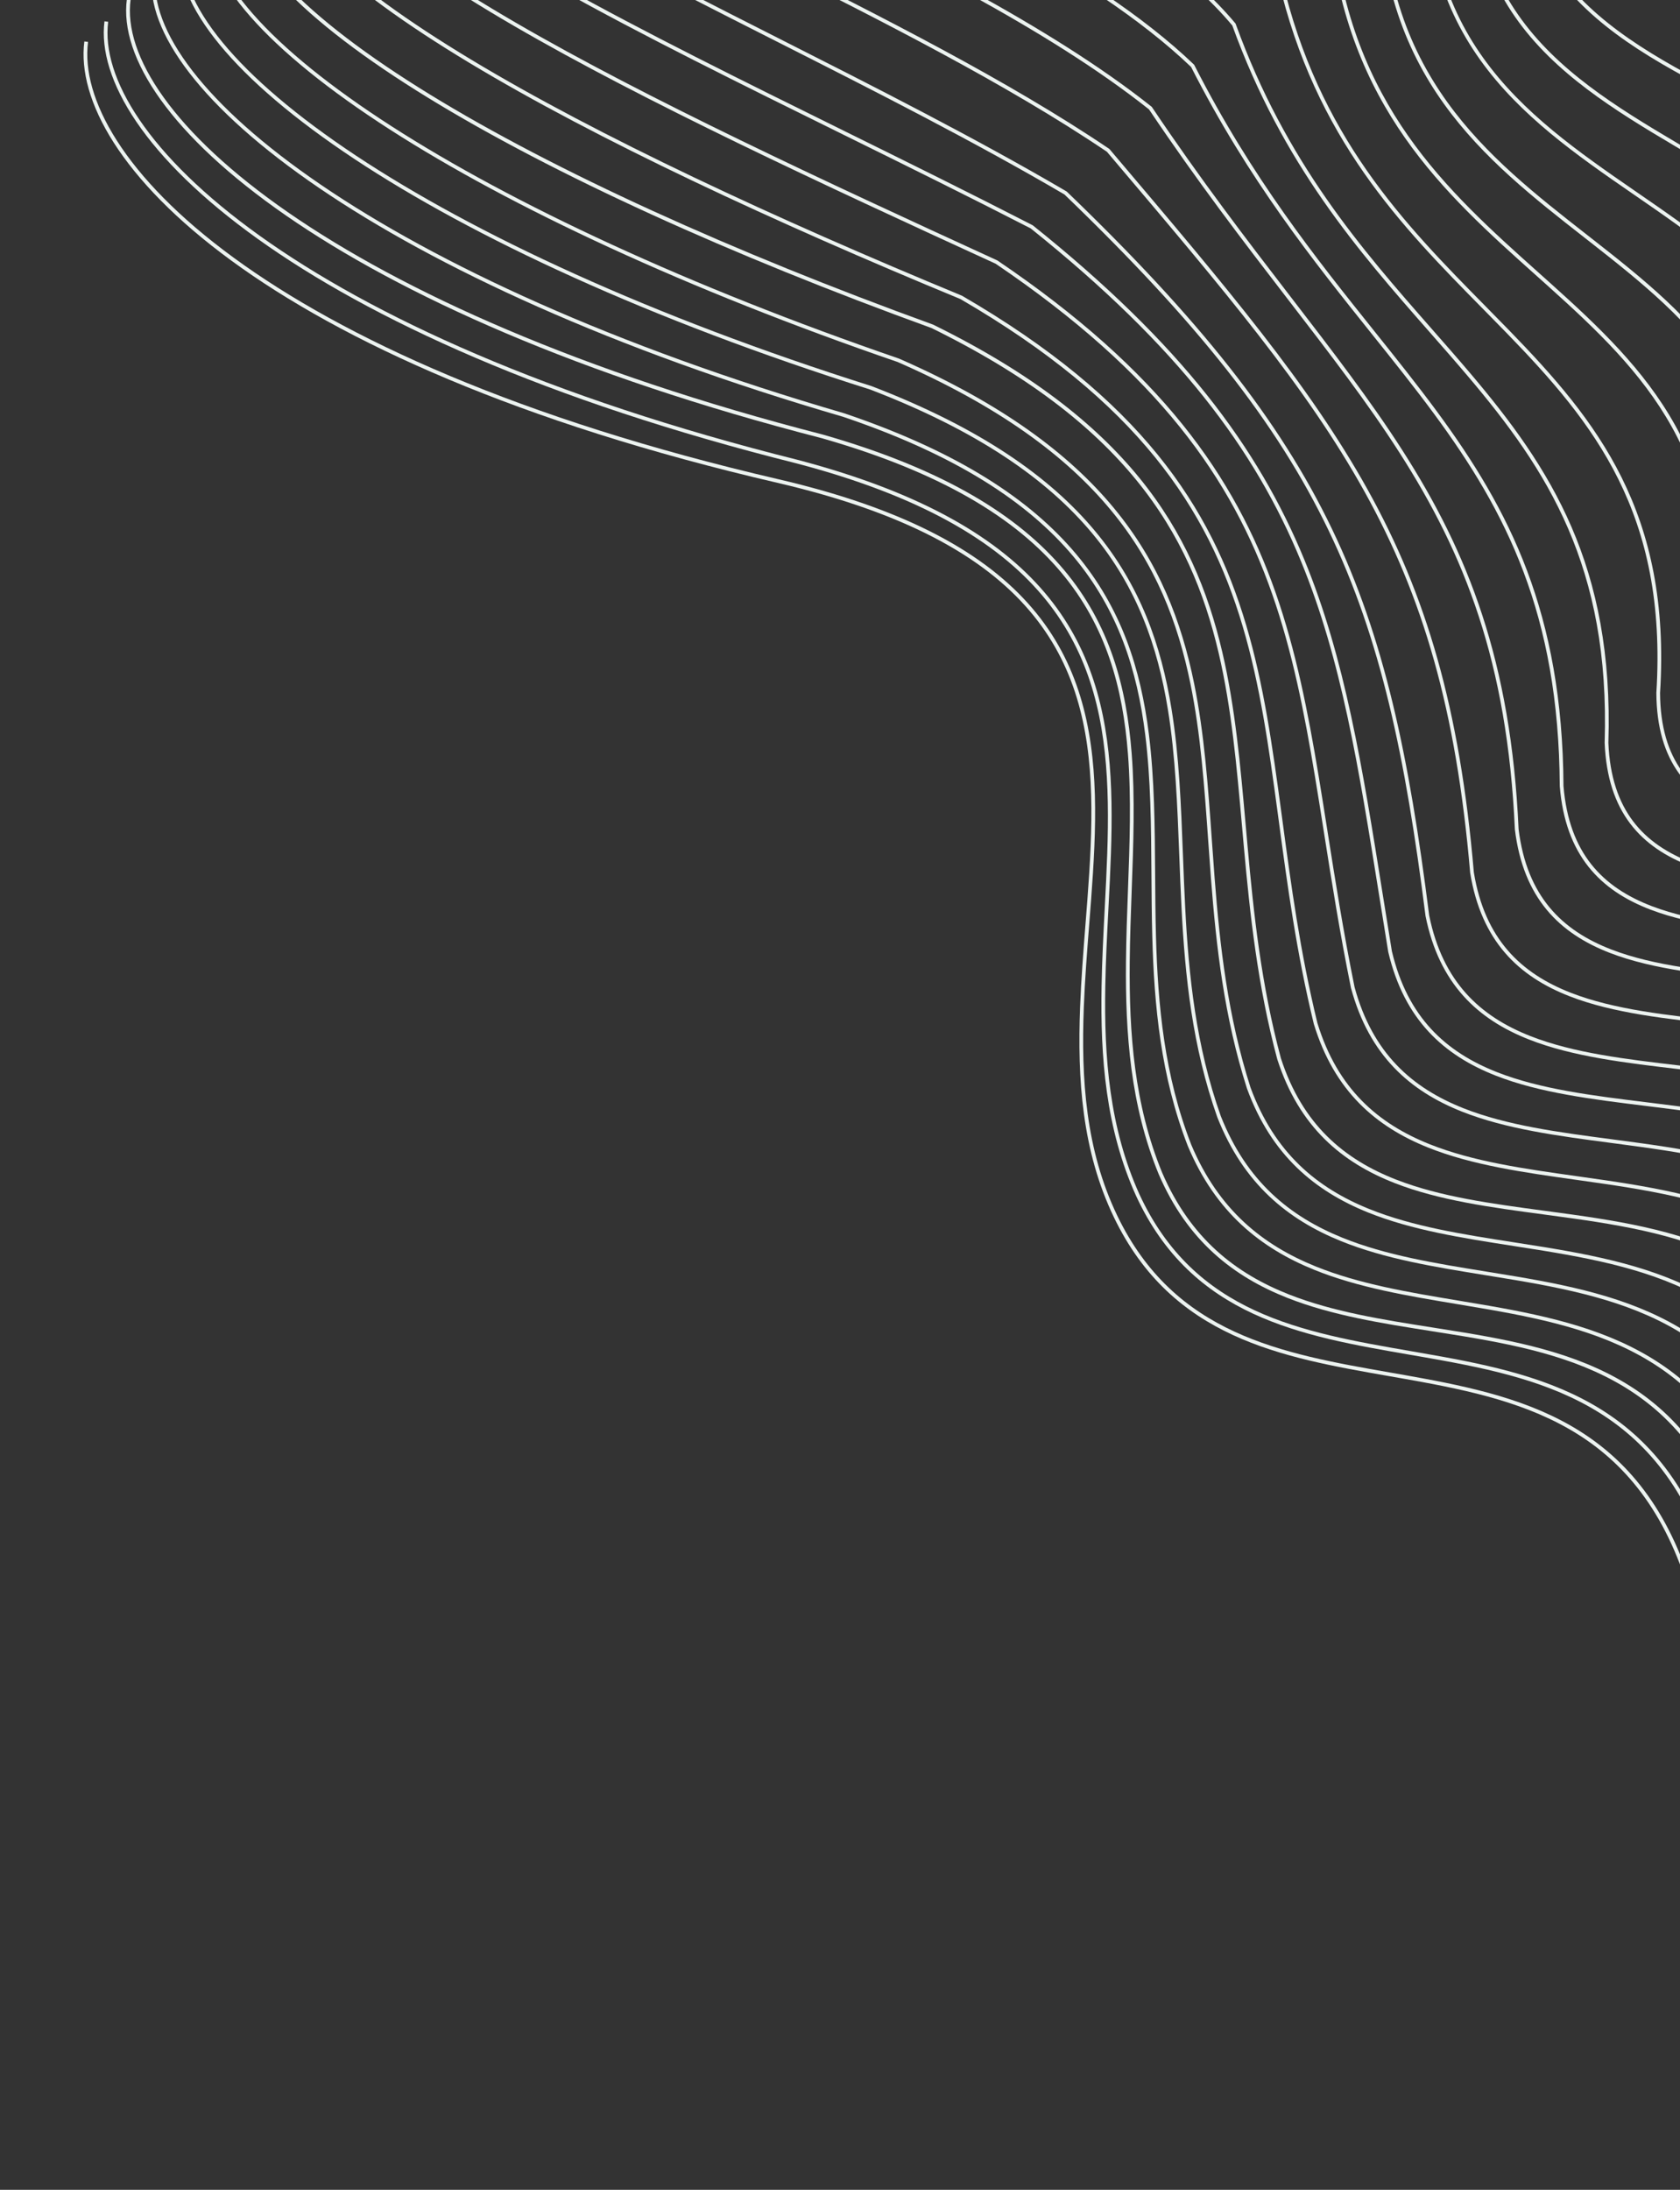 <svg width="816" height="1063" viewBox="0 0 816 1063" fill="none" xmlns="http://www.w3.org/2000/svg">
<rect x="0" y="0" width="816" height="1063" fill="#333333" stroke="none"/>
<path fill-rule="evenodd" clip-rule="evenodd" d="M772.15 697.903C796.03 714.553 815.2 740.927 825.708 785.108C842.37 855.162 892.135 898.716 947.697 924.711C1003.27 950.711 1064.55 959.094 1104 958.828L1104.01 960.632C1064.35 960.9 1002.79 952.481 946.929 926.345C891.051 900.203 840.782 856.286 823.953 785.53C813.53 741.706 794.576 715.742 771.115 699.384C747.616 683 719.507 676.186 690.618 670.845C685.391 669.879 680.138 668.961 674.883 668.043C622.192 658.839 569.314 649.602 541.044 590.894C525.522 558.66 523.262 523.798 524.618 488.83C525.14 475.369 526.199 461.869 527.248 448.493C527.562 444.498 527.874 440.515 528.171 436.546C529.464 419.276 530.466 402.285 529.992 385.848C529.043 352.985 522.194 322.428 500.038 296.45C477.869 270.458 440.269 248.927 377.553 234.364C251.845 205.173 165.974 165.699 112.394 126.527C85.604 106.94 66.863 87.412 55.26 69.258C43.661 51.111 39.16 34.279 40.968 20.126L42.758 20.35C41.02 33.951 45.325 50.36 56.781 68.284C68.233 86.201 86.798 105.575 113.461 125.069C166.787 164.056 252.411 203.451 377.966 232.606C440.882 247.216 478.898 268.88 501.412 295.277C523.938 321.688 530.84 352.712 531.795 385.792C532.272 402.327 531.264 419.397 529.97 436.676C529.672 440.659 529.359 444.652 529.045 448.653C527.996 462.022 526.941 475.474 526.421 488.895C525.069 523.764 527.34 558.271 542.67 590.107C570.521 647.944 622.448 657.031 675.236 666.269C680.473 667.186 685.719 668.104 690.951 669.071C719.86 674.416 748.308 681.28 772.15 697.903Z" fill="#ECF3F0"/>
<path fill-rule="evenodd" clip-rule="evenodd" d="M1193.42 258.345C1225.74 271.418 1251.77 295.268 1262.59 339.303C1279.74 409.041 1320.31 464.162 1366.39 501.868C1412.48 539.591 1464 559.815 1502.95 559.881L1502.97 561.671C1463.49 561.604 1411.58 541.148 1365.26 503.246C1318.93 465.327 1278.11 409.88 1260.86 339.707C1250.19 296.299 1224.61 272.881 1192.77 260.002C1160.86 247.095 1122.65 244.774 1086.79 243.683C1082.5 243.552 1078.24 243.439 1074.02 243.327C1060.68 242.973 1047.82 242.632 1035.97 241.786C1020.38 240.674 1006.43 238.685 995.286 234.606C984.128 230.522 975.688 224.308 971.276 214.698C966.875 205.111 966.568 192.327 971.26 175.275C978.248 149.885 979.008 129.308 975.225 112.262C971.444 95.227 963.112 81.655 951.81 70.288C931.355 49.715 901.238 36.403 870.775 22.938C867.486 21.485 864.193 20.029 860.907 18.562C827.306 3.562 794.52 -12.602 775.924 -40.034C757.266 -67.558 753.021 -106.194 775.878 -165.8C781.938 -181.605 781.208 -195.857 775.347 -208.85C769.471 -221.875 758.405 -233.704 743.671 -244.554C714.192 -266.26 670.303 -283.848 624.964 -299.188C604.43 -306.135 583.623 -312.613 563.747 -318.801C561.691 -319.441 559.646 -320.078 557.612 -320.712C535.914 -327.474 515.496 -333.907 498.011 -340.243C480.539 -346.575 465.933 -352.83 455.888 -359.252C450.866 -362.463 446.931 -365.748 444.352 -369.149C441.762 -372.563 440.51 -376.136 440.956 -379.861L442.732 -379.624C442.356 -376.477 443.386 -373.362 445.772 -370.217C448.168 -367.058 451.903 -363.91 456.836 -360.756C466.701 -354.449 481.147 -348.249 498.6 -341.924C516.039 -335.605 536.419 -329.183 558.122 -322.42C560.158 -321.785 562.205 -321.148 564.263 -320.507C584.135 -314.32 604.962 -307.836 625.516 -300.882C670.858 -285.542 714.989 -267.88 744.718 -245.989C759.588 -235.04 770.923 -222.984 776.976 -209.566C783.045 -196.115 783.772 -181.366 777.549 -165.139C754.806 -105.828 759.201 -67.871 777.401 -41.024C795.662 -14.085 827.951 1.901 861.617 16.93C864.906 18.398 868.208 19.857 871.511 21.317C901.904 34.746 932.356 48.202 953.07 69.035C964.582 80.614 973.107 94.484 976.971 111.898C980.834 129.302 980.028 150.183 972.986 175.772C968.348 192.625 968.749 204.928 972.9 213.97C977.041 222.989 984.996 228.943 995.88 232.927C1006.78 236.916 1020.52 238.892 1036.07 240.001C1047.88 240.844 1060.68 241.184 1074.01 241.538C1078.23 241.65 1082.51 241.763 1086.82 241.894C1122.66 242.985 1161.17 245.301 1193.42 258.345Z" fill="#ECF3F0"/>
<path fill-rule="evenodd" clip-rule="evenodd" d="M782.334 687.245C806.414 703.822 825.783 730.11 836.395 774.191C853.221 844.085 902.729 887.958 957.958 914.341C1013.2 940.731 1074.08 949.574 1113.4 949.429L1113.41 951.228C1073.87 951.373 1012.72 942.492 957.187 915.964C901.643 889.43 851.639 845.193 834.647 774.607C824.122 730.888 804.975 705.012 781.318 688.726C757.62 672.412 729.309 665.656 700.305 660.359C695.158 659.419 689.987 658.525 684.817 657.632C631.885 648.483 579.042 639.351 551.805 580.506L551.802 580.5C537.013 547.833 534.433 513.154 535.056 478.607C535.282 466.05 535.932 453.489 536.577 441.047C536.818 436.379 537.059 431.728 537.276 427.1C538.073 410.121 538.554 393.437 537.61 377.281C535.723 344.98 528.145 314.861 506.068 288.856C483.981 262.839 447.287 240.828 386.942 224.955C265.416 194.563 179.697 154.95 125.199 115.968C97.951 96.477 78.482 77.126 66.251 59.139C54.026 41.161 48.985 24.472 50.747 10.347L52.532 10.576C50.843 24.111 55.653 40.36 67.737 58.131C79.815 75.892 99.111 95.099 126.242 114.506C180.503 153.318 265.995 192.856 387.376 223.211L387.387 223.214C447.939 239.14 485.024 261.293 507.437 287.694C529.862 314.108 537.506 344.664 539.406 377.183C540.355 393.437 539.871 410.199 539.073 427.19C538.855 431.836 538.614 436.498 538.372 441.172C537.728 453.605 537.08 466.121 536.854 478.646C536.234 513.101 538.817 547.459 553.438 579.759C580.259 637.698 632.122 646.679 685.164 655.864C690.313 656.755 695.473 657.649 700.623 658.589C729.645 663.89 758.294 670.695 782.334 687.245Z" fill="#ECF3F0"/>
<path fill-rule="evenodd" clip-rule="evenodd" d="M794.467 674.599C818.875 690.986 838.361 717.277 848.604 761.733C864.844 832.217 914.15 876.359 969.429 902.754C1024.72 929.155 1085.9 937.753 1125.66 937.172L1125.65 938.991C1085.67 939.575 1024.2 930.937 968.621 904.398C913.025 877.852 863.231 833.347 846.831 762.172C836.675 718.09 817.414 692.214 793.434 676.115C769.413 659.987 740.569 653.607 711.097 648.701C705.991 647.852 700.866 647.046 695.743 646.241C671.361 642.41 647.059 638.591 625.429 630.076C599.188 619.746 576.817 602.489 562.778 569.939L562.772 569.925C549.045 536.522 546.578 501.579 546.904 466.993C547.014 455.317 547.44 443.698 547.863 432.192C548.694 409.548 549.509 387.341 547.863 366.002C545.384 333.883 537.33 303.924 515.396 277.831C493.455 251.729 457.544 229.398 399.156 212.714C280.899 182.291 194.682 143.189 138.956 104.647C111.094 85.377 90.825 66.227 77.99 48.344C65.163 30.474 59.698 13.777 61.639 -0.544L63.441 -0.333C61.587 13.348 66.784 29.586 79.474 47.266C92.154 64.933 112.254 83.949 140.009 103.145C195.516 141.535 281.525 180.567 399.65 210.955L399.673 210.961C458.272 227.703 494.551 250.181 516.797 276.646C539.052 303.122 547.181 333.489 549.676 365.828C551.33 387.267 550.509 409.658 549.676 432.37C549.255 443.851 548.831 455.413 548.722 466.976C548.398 501.48 550.866 536.131 564.453 569.199C578.275 601.242 600.247 618.196 626.122 628.382C647.551 636.817 671.614 640.6 695.992 644.433C701.13 645.241 706.283 646.051 711.427 646.907C740.916 651.815 770.1 658.24 794.467 674.599Z" fill="#ECF3F0"/>
<path fill-rule="evenodd" clip-rule="evenodd" d="M806.489 662.023C831.036 678.419 850.829 704.536 861.579 748.488C878.624 818.173 927.578 862.739 982.148 889.908C1036.73 917.084 1096.85 926.807 1136.01 926.824L1136.03 928.615C1096.64 928.598 1036.24 918.829 981.365 891.51C926.48 864.185 877.049 819.254 859.839 748.895C849.181 705.32 829.623 679.618 805.506 663.509C781.346 647.372 752.525 640.8 723.199 635.665C718.228 634.794 713.241 633.965 708.26 633.137C683.923 629.091 659.737 625.069 638.303 616.385C612.412 605.895 590.474 588.586 576.915 556.239L576.906 556.217L576.907 556.217C563.796 522.547 560.593 488.179 559.679 454.47C559.403 444.28 559.336 434.161 559.269 424.141C559.114 400.958 558.962 378.301 556.239 356.52C552.345 325.375 543.2 296.164 521.311 270.087C499.417 244.005 464.701 220.972 409.51 202.329C297.079 169.569 211.574 129.773 154.984 91.245C126.69 71.981 105.593 53.013 91.977 35.373C78.375 17.75 72.156 1.34 73.858 -12.764L75.637 -12.529C74.016 0.899 79.918 16.834 93.391 34.289C106.85 51.727 127.783 70.569 155.981 89.767C212.372 128.161 297.695 167.89 410.011 200.615L410.03 200.62L410.048 200.626C465.45 219.338 500.5 242.524 522.678 268.945C544.863 295.375 554.096 324.957 558.017 356.318C560.754 378.209 560.906 401.037 561.062 424.271C561.129 434.267 561.196 444.338 561.47 454.442C562.382 488.081 565.578 522.198 578.571 555.573C591.913 587.395 613.443 604.388 638.959 614.726C660.19 623.328 684.137 627.311 708.471 631.358C713.467 632.189 718.48 633.023 723.489 633.9C752.827 639.037 781.985 645.656 806.489 662.023Z" fill="#ECF3F0"/>
<path fill-rule="evenodd" clip-rule="evenodd" d="M820.47 647.448C845.286 663.735 865.304 689.767 876.088 733.691C893.186 803.328 941.841 848.271 996.084 875.838C1050.34 903.411 1110.11 913.554 1149.22 913.609L1149.24 915.399C1109.89 915.343 1049.83 905.15 995.291 877.431C940.734 849.705 891.612 804.397 874.351 734.095C863.661 690.557 843.884 664.942 819.502 648.941C795.077 632.91 765.945 626.467 736.411 621.452C731.516 620.621 726.609 619.829 721.71 619.038C697.119 615.07 672.755 611.138 651.342 602.471C625.589 592.047 604.038 574.757 591.269 542.353L591.263 542.339L591.258 542.324C579.098 508.077 575.592 473.839 573.873 440.547C573.434 432.04 573.111 423.599 572.791 415.237C571.859 390.838 570.951 367.108 567.247 344.328C562.281 313.782 552.296 285.043 530.517 258.921C508.735 232.797 475.096 209.219 422.701 189.104C315.194 155.163 229.748 115.326 171.978 77.065C143.094 57.936 121.095 39.178 106.72 21.72C92.363 4.285 85.503 -11.986 87.193 -26.099L88.97 -25.862C87.367 -12.474 93.858 3.304 108.095 20.594C122.314 37.861 144.153 56.504 172.952 75.577C230.545 113.72 315.834 153.498 423.244 187.406L423.27 187.414L423.296 187.424C475.901 207.616 509.843 231.35 531.885 257.786C553.933 284.23 564.013 313.305 569.014 344.064C572.737 366.964 573.65 390.853 574.584 415.285C574.903 423.626 575.224 432.03 575.661 440.479C577.377 473.715 580.872 507.739 592.939 541.731C605.496 573.588 626.628 590.546 651.994 600.813C673.2 609.396 697.321 613.291 721.912 617.261C726.825 618.054 731.756 618.85 736.687 619.687C766.232 624.704 795.699 631.191 820.47 647.448Z" fill="#ECF3F0"/>
<path fill-rule="evenodd" clip-rule="evenodd" d="M834.59 632.696C859.698 648.859 879.952 674.805 890.746 718.725C907.858 788.355 956.196 833.696 1010.11 861.664C1064.05 889.641 1123.48 900.19 1162.57 900.255L1162.6 902.044C1123.25 901.979 1063.52 891.374 1009.31 863.25C955.077 835.119 906.281 789.414 889.009 719.129C878.312 675.603 858.306 650.077 833.636 634.196C808.92 618.285 779.44 611.997 749.664 607.13C744.842 606.342 740.012 605.591 735.193 604.842C710.318 600.975 685.753 597.156 664.357 588.52C638.739 578.18 617.598 560.915 605.687 528.435L605.68 528.417L605.674 528.399C594.543 493.52 590.74 459.394 588.189 426.523C587.7 420.227 587.258 413.98 586.819 407.784C584.963 381.593 583.172 356.303 578.243 332.071C572.154 302.14 561.287 273.889 539.629 247.717C517.97 221.544 485.47 197.393 436.025 175.738C333.71 140.605 248.289 100.761 189.247 62.8C159.727 43.82 136.763 25.287 121.581 8.02C106.424 -9.217 98.888 -25.348 100.577 -39.483L102.354 -39.246C100.758 -25.887 107.866 -10.268 122.918 6.85C137.944 23.939 160.752 42.366 190.2 61.299C249.088 99.161 334.377 138.953 436.62 174.059L436.655 174.071L436.689 174.086C486.337 195.825 519.108 220.133 541.001 246.587C562.899 273.049 573.865 301.599 579.996 331.739C584.95 356.096 586.752 381.533 588.608 407.733C589.046 413.917 589.487 420.144 589.973 426.409C592.521 459.243 596.311 493.192 607.373 527.858C619.079 559.766 639.789 576.684 665.007 586.862C686.191 595.413 710.509 599.195 735.386 603.064C740.219 603.816 745.072 604.571 749.928 605.364C779.713 610.233 809.528 616.562 834.59 632.696Z" fill="#ECF3F0"/>
<path fill-rule="evenodd" clip-rule="evenodd" d="M850.984 615.629C876.552 631.512 896.972 657.452 907.248 701.896C923.538 772.354 971.577 818.081 1025.55 846.076C1079.54 874.079 1139.38 884.294 1179.08 883.747L1179.08 885.564C1139.11 886.114 1078.96 875.843 1024.69 847.692C970.404 819.534 921.918 773.443 905.477 702.333C895.296 658.298 875.129 632.783 850.006 617.177C824.835 601.54 794.606 595.796 764.169 591.488C759.357 590.807 754.538 590.162 749.734 589.519C724.22 586.104 699.11 582.742 677.537 574.346C651.819 564.336 631.058 547.153 620.404 514.25L620.396 514.228L620.391 514.206C610.756 478.25 607.114 443.766 604.142 410.88C603.847 407.613 603.558 404.362 603.271 401.127C600.665 371.778 598.177 343.757 591.93 317.046C585 287.414 573.449 259.428 551.993 233.127C530.54 206.829 499.146 182.171 452.466 159.249C354.706 123.816 268.587 84.692 207.831 47.41C177.452 28.769 153.374 10.564 137.351 -6.516C121.363 -23.56 113.229 -39.665 115.17 -54.076L116.971 -53.863C115.144 -40.297 122.784 -24.723 138.686 -7.771C154.555 9.145 178.483 27.253 208.8 45.857C269.425 83.058 355.439 122.141 453.156 157.556L453.202 157.572L453.245 157.594C500.119 180.605 531.75 205.414 553.409 231.965C575.072 258.52 586.723 286.771 593.7 316.604C599.978 343.447 602.477 371.599 605.08 400.925C605.368 404.165 605.657 407.419 605.952 410.686C608.923 443.556 612.553 477.899 622.14 513.686C632.606 545.986 652.923 562.805 678.221 572.651C699.575 580.962 724.43 584.292 749.949 587.71C754.766 588.355 759.607 589.003 764.453 589.689C794.896 593.997 825.464 599.776 850.984 615.629Z" fill="#ECF3F0"/>
<path fill-rule="evenodd" clip-rule="evenodd" d="M866.675 599.224C892.445 615.096 913.204 640.866 923.944 684.853C940.969 754.582 988.62 800.79 1041.88 829.583C1095.15 858.385 1153.97 869.718 1193.11 869.717L1193.13 871.509C1153.71 871.51 1094.6 860.112 1041.04 831.158C987.47 802.196 939.383 755.624 922.203 685.26C911.565 641.688 891.069 616.344 865.747 600.747C840.375 585.12 810.077 579.226 779.714 574.739C775.029 574.046 770.34 573.387 765.669 572.731C740.137 569.142 715.1 565.622 693.737 557.093C668.378 546.968 648.126 529.764 638.146 497.07L638.139 497.045L638.133 497.02C629.678 462.233 625.298 429.62 621.16 398.802C620.978 397.444 620.796 396.09 620.614 394.738C616.306 362.71 612.078 332.641 603.574 303.986C586.597 246.775 552.551 195.118 466.486 145.172C375.413 107.566 289.947 67.811 228.067 30.556C197.125 11.927 172.038 -6.102 155.092 -22.952C138.191 -39.758 129.185 -55.596 130.908 -69.814L132.687 -69.579C131.072 -56.251 139.511 -40.96 156.349 -24.216C173.143 -7.517 198.087 10.424 228.979 29.023C290.755 66.215 376.144 105.938 467.211 143.54L467.268 143.563L467.32 143.594C553.789 193.761 588.168 245.788 605.292 303.493C613.842 332.303 618.084 362.507 622.39 394.518C622.571 395.862 622.752 397.209 622.933 398.559C627.073 429.384 631.44 461.906 639.868 496.589C649.665 528.659 669.461 545.478 694.386 555.429C715.528 563.87 740.308 567.356 765.849 570.948C770.532 571.607 775.241 572.269 779.957 572.966C810.324 577.454 840.956 583.383 866.675 599.224Z" fill="#ECF3F0"/>
<path fill-rule="evenodd" clip-rule="evenodd" d="M884.623 580.524C910.762 596.228 931.793 621.904 942.477 665.954C959.413 735.779 1006.69 782.46 1059.61 811.685C1112.54 840.919 1171.05 852.642 1210.26 852.574L1210.27 854.369C1170.77 854.438 1111.96 842.643 1058.75 813.255C1005.52 783.859 957.82 736.814 940.732 666.365C930.152 622.742 909.393 597.493 883.707 582.061C857.968 566.597 827.205 560.939 796.501 556.68C791.877 556.039 787.254 555.429 782.65 554.822C756.749 551.407 731.446 548.071 710.103 539.615C684.873 529.619 665.104 512.447 656.195 479.616L656.188 479.588L656.182 479.559C650.766 452.923 646.826 427.95 643.097 404.311C641.628 395.004 640.193 385.904 638.713 376.991C633.469 345.419 627.663 316.167 617.859 288.21C598.277 232.367 562.71 181.591 483.581 128.011C398.603 89.083 313.073 49.411 249.628 12.566C217.901 -5.859 191.648 -23.605 173.742 -40.225C164.788 -48.536 157.889 -56.594 153.44 -64.345C148.989 -72.099 146.962 -79.596 147.84 -86.746L149.622 -86.515C148.805 -79.865 150.671 -72.763 154.995 -65.23C159.321 -57.695 166.079 -49.778 174.958 -41.537C192.716 -25.054 218.831 -7.388 250.521 11.015C313.893 47.818 399.368 87.464 484.387 126.411L484.455 126.442L484.518 126.484C563.967 180.267 599.819 231.353 619.553 287.627C629.41 315.736 635.237 345.115 640.484 376.709C641.968 385.65 643.407 394.766 644.876 404.083C648.602 427.699 652.531 452.601 657.935 479.185C666.675 511.365 685.976 528.13 710.754 537.946C731.87 546.313 756.912 549.616 782.824 553.035C787.439 553.644 792.082 554.256 796.735 554.902C827.439 559.161 858.537 564.851 884.623 580.524Z" fill="#ECF3F0"/>
<path fill-rule="evenodd" clip-rule="evenodd" d="M902.597 561.757C929.124 577.285 950.443 602.861 961.076 646.969C977.93 716.883 1024.81 764.065 1077.36 793.753C1129.92 823.45 1188.1 835.599 1227.36 835.468L1227.37 837.266C1187.81 837.398 1129.32 825.172 1076.48 795.318C1023.62 765.456 976.33 717.911 959.328 647.383C948.801 603.714 927.763 578.569 901.694 563.308C875.57 548.016 844.319 542.603 813.261 538.58C808.698 537.989 804.137 537.428 799.597 536.87C773.317 533.637 747.744 530.492 726.433 522.114C713.911 517.191 702.815 510.449 693.876 500.791C684.933 491.129 678.185 478.591 674.303 462.135L674.296 462.104L674.29 462.073C672.771 452.775 671.325 443.732 669.916 434.919C659.801 371.672 651.593 320.343 631.95 272.551C609.599 218.172 572.42 168.337 500.633 110.88C470.824 95.561 439.988 80.347 409.639 65.374C360.067 40.916 311.796 17.101 271.432 -5.478C238.878 -23.689 211.396 -41.134 192.473 -57.509C183.012 -65.697 175.654 -73.648 170.875 -81.326C166.095 -89.007 163.858 -96.475 164.752 -103.658L166.536 -103.429C165.71 -96.787 167.756 -89.734 172.401 -82.272C177.047 -74.807 184.257 -66.992 193.647 -58.867C212.425 -42.616 239.775 -25.244 272.305 -7.047C312.637 15.515 360.823 39.288 410.357 63.726C440.742 78.717 471.633 93.958 501.531 109.323L501.611 109.364L501.682 109.421C573.694 167.045 611.111 217.128 633.612 271.874C653.341 319.873 661.584 371.428 671.692 434.644C673.1 443.449 674.544 452.48 676.06 461.759C679.881 477.933 686.491 490.172 695.193 499.572C703.904 508.983 714.748 515.591 727.085 520.441C748.164 528.727 773.469 531.842 799.766 535.079C804.315 535.639 808.893 536.202 813.485 536.797C844.541 540.819 876.125 546.261 902.597 561.757Z" fill="#ECF3F0"/>
<path fill-rule="evenodd" clip-rule="evenodd" d="M920.119 543.404C947.014 558.785 968.651 584.24 979.345 628.294C996.296 698.12 1042.76 745.828 1094.84 776.08C1146.95 806.342 1204.61 819.094 1243.8 819.034L1243.81 820.829C1204.31 820.889 1146.33 808.052 1093.95 777.631C1041.56 747.2 994.697 699.131 977.601 628.705C967.016 585.101 945.671 560.077 919.237 544.96C892.746 529.811 861.072 524.566 829.734 520.699C825.24 520.145 820.751 519.619 816.286 519.095C789.692 515.978 763.92 512.956 742.696 504.62C730.276 499.742 719.364 493.029 710.721 483.378C702.074 473.723 695.74 461.174 692.407 444.689L692.4 444.657L692.396 444.624C682.575 367.043 670.715 310.281 645.332 257.524C619.961 204.791 581.048 155.992 517.016 94.405C473.085 68.658 424.019 43.819 377.236 20.136C347.689 5.178 319.053 -9.319 293.195 -23.293C259.82 -41.329 231.081 -58.492 211.101 -74.619C201.111 -82.683 193.271 -90.519 188.136 -98.11C183 -105.704 180.525 -113.124 181.406 -120.312L183.188 -120.08C182.377 -113.472 184.629 -106.488 189.62 -99.108C194.613 -91.727 202.301 -84.021 212.222 -76.013C232.063 -59.997 260.677 -42.9 294.039 -24.87C319.802 -10.948 348.401 3.531 377.935 18.483C424.803 42.211 474.026 67.131 518.008 92.913L518.1 92.967L518.178 93.041C582.33 154.735 621.435 203.726 646.949 256.756C672.457 309.774 684.346 366.762 694.173 444.379C697.452 460.574 703.656 472.808 712.054 482.186C720.462 491.574 731.111 498.146 743.341 502.95C764.328 511.193 789.828 514.185 816.442 517.307C820.915 517.832 825.42 518.36 829.941 518.918C861.274 522.784 893.279 528.056 920.119 543.404Z" fill="#ECF3F0"/>
<path fill-rule="evenodd" clip-rule="evenodd" d="M941.742 520.909C969.075 536.084 991.029 561.429 1001.64 605.572C1018.46 675.535 1064.48 723.799 1116.18 754.549C1167.89 785.309 1225.21 798.5 1264.49 798.343L1264.5 800.143C1224.89 800.3 1167.24 787.017 1115.26 756.095C1063.26 725.164 1016.86 676.539 999.893 605.988C989.391 562.31 967.739 537.398 940.872 522.481C913.947 507.531 881.715 502.578 849.966 498.993C845.52 498.491 841.082 498.016 836.669 497.544C809.651 494.652 783.579 491.861 762.399 483.628C750.052 478.828 739.315 472.164 730.988 462.515C722.657 452.862 716.783 440.274 714.083 423.704L714.077 423.67L714.074 423.636C707.27 344.117 691.084 289.583 662.664 238.47C634.606 188.007 594.611 140.848 539.818 76.239L537.642 73.673C488.469 40.482 427.14 9.652 370.37 -18.886C352.633 -27.802 335.342 -36.495 319.005 -44.965C284.704 -62.751 254.595 -79.57 233.489 -95.42C222.937 -103.345 214.591 -111.06 209.094 -118.57C203.597 -126.08 200.89 -133.471 201.795 -140.701L203.58 -140.472C202.754 -133.868 205.198 -126.935 210.545 -119.63C215.891 -112.325 224.08 -104.734 234.568 -96.858C255.541 -81.107 285.528 -64.348 319.83 -46.562C336.12 -38.116 353.379 -29.44 371.094 -20.535C427.924 8.033 489.453 38.963 538.749 72.252L538.852 72.322L541.282 75.188C595.994 139.7 636.091 186.979 664.236 237.599C692.801 288.972 709.042 343.755 715.864 423.453C718.521 439.729 724.272 451.983 732.349 461.341C740.434 470.71 750.896 477.228 763.047 481.951C783.983 490.089 809.777 492.853 836.819 495.75C841.239 496.223 845.692 496.701 850.162 497.205C881.906 500.789 914.468 505.765 941.742 520.909Z" fill="#ECF3F0"/>
<path fill-rule="evenodd" clip-rule="evenodd" d="M963.288 498.451C991.068 513.423 1013.36 538.647 1023.92 582.849C1040.66 652.902 1086.21 701.751 1137.47 733.046C1188.75 764.352 1245.67 778.049 1285 777.83L1285.01 779.632C1245.33 779.853 1188.08 766.055 1136.53 734.585C1084.97 703.105 1039.05 653.898 1022.17 583.269C1011.72 539.545 989.743 514.756 962.433 500.038C935.062 485.287 902.271 480.615 870.116 477.3C865.716 476.847 861.326 476.419 856.964 475.993C829.53 473.318 803.175 470.748 782.065 462.614C769.802 457.89 759.251 451.271 751.254 441.624C743.253 431.973 737.857 419.35 735.809 402.701L735.805 402.666L735.803 402.632C732.096 321.131 711.333 269.006 679.689 219.646C664.187 195.464 646.073 171.945 626.043 145.939L624.744 144.252C604.227 117.611 581.746 88.328 558.088 53.105C508.618 13.86 437.728 -20.992 373.762 -52.44C363.979 -57.25 354.358 -61.98 345 -66.634C309.74 -84.17 278.206 -100.635 255.922 -116.195C244.782 -123.974 235.904 -131.561 230.025 -138.982C224.148 -146.401 221.193 -153.753 222.113 -161.019L223.901 -160.793C223.066 -154.2 225.716 -147.324 231.438 -140.101C237.159 -132.88 245.874 -125.41 256.955 -117.673C279.113 -102.2 310.53 -85.79 345.803 -68.248C355.145 -63.602 364.757 -58.877 374.535 -54.069C438.527 -22.61 509.677 12.368 559.319 51.78L559.428 51.867L559.506 51.983C583.157 87.205 605.633 116.482 626.172 143.152L627.496 144.87C647.506 170.851 665.662 194.425 681.207 218.673C713.005 268.275 733.875 320.697 737.602 402.514C739.619 418.864 744.902 431.137 752.642 440.474C760.391 449.822 770.653 456.286 782.713 460.933C803.574 468.97 829.646 471.515 857.108 474.196C861.476 474.622 865.878 475.052 870.301 475.508C902.447 478.821 935.569 483.513 963.288 498.451Z" fill="#ECF3F0"/>
<path fill-rule="evenodd" clip-rule="evenodd" d="M984.893 475.895C1013.14 490.651 1035.79 515.748 1046.29 560.012C1062.95 630.159 1108.01 679.621 1158.81 711.489C1209.63 743.368 1266.13 757.597 1305.51 757.314L1305.52 759.119C1265.77 759.405 1208.94 745.065 1157.85 713.019C1106.75 680.963 1061.33 631.144 1044.54 560.435C1034.15 516.664 1011.83 492.004 984.053 477.496C956.216 462.955 922.838 458.578 890.258 455.548C885.897 455.142 881.55 454.76 877.231 454.382C849.371 451.937 822.727 449.599 801.699 441.573C789.524 436.927 779.169 430.355 771.517 420.708C763.863 411.057 758.968 398.396 757.602 381.663L757.6 381.629L757.599 381.595C757.135 298.007 731.58 248.424 696.551 200.906C687.08 188.059 676.903 175.348 666.336 162.151C637.842 126.565 606.512 87.436 578.538 32.519C553.982 9.044 520.343 -12.53 483.746 -32.56C451.031 -50.467 415.999 -67.116 383.041 -82.779C379.082 -84.66 375.153 -86.528 371.261 -88.381C334.998 -105.654 301.969 -121.743 278.452 -136.997C266.695 -144.622 257.261 -152.073 250.983 -159.398C244.708 -166.719 241.491 -174.03 242.427 -181.333L244.217 -181.11C243.374 -174.528 246.238 -167.714 252.355 -160.576C258.469 -153.443 267.736 -146.102 279.438 -138.512C302.837 -123.335 335.753 -107.296 372.042 -90.011C375.934 -88.158 379.863 -86.29 383.824 -84.408C416.774 -68.749 451.854 -52.077 484.618 -34.145C521.313 -14.06 555.162 7.638 579.898 31.318L580.008 31.424L580.077 31.56C607.979 86.371 639.167 125.321 667.655 160.9C678.248 174.13 688.467 186.893 698.005 199.832C733.193 247.564 758.93 297.502 759.404 381.544C760.75 397.975 765.545 410.268 772.933 419.583C780.331 428.91 790.382 435.32 802.348 439.887C823.121 447.815 849.474 450.13 877.368 452.58C881.691 452.96 886.05 453.343 890.431 453.75C923 456.78 956.708 461.173 984.893 475.895Z" fill="#ECF3F0"/>
<path fill-rule="evenodd" clip-rule="evenodd" d="M1006.19 453.611C1034.89 468.173 1057.91 493.131 1068.44 537.38C1085.14 607.498 1129.7 657.59 1179.98 690.101C1230.27 722.623 1286.23 737.507 1325.58 737.251L1325.59 739.055C1285.85 739.314 1229.55 724.308 1178.99 691.617C1128.42 658.914 1083.51 608.467 1066.69 537.801C1056.28 494.06 1033.6 469.54 1005.37 455.22C977.076 440.868 943.154 436.731 910.2 433.926C905.881 433.559 901.577 433.214 897.305 432.872C869.067 430.611 842.19 428.459 821.287 420.519C809.222 415.936 799.079 409.404 791.784 399.761C784.486 390.114 780.097 377.43 779.407 360.647L779.406 360.615L779.407 360.582C780.767 317.763 773.783 284.655 761.66 256.574C749.533 228.483 732.246 205.378 712.928 182.572C706.859 175.407 700.589 168.272 694.218 161.022C660.076 122.168 623.043 80.025 598.543 12.366C578.082 -12.023 546.526 -34.062 510.717 -54.278C474.86 -74.52 434.818 -92.891 397.527 -109.944L395.7 -110.779C359.133 -127.5 325.306 -142.968 300.928 -157.676C288.537 -165.151 278.529 -172.463 271.832 -179.686C265.143 -186.9 261.64 -194.157 262.574 -201.479L264.363 -201.255C263.527 -194.704 266.622 -187.961 273.156 -180.914C279.683 -173.875 289.522 -166.665 301.862 -159.221C326.152 -144.567 359.9 -129.134 396.531 -112.385L398.28 -111.585C435.56 -94.537 475.672 -76.135 511.607 -55.849C547.53 -35.569 579.36 -13.362 600.029 11.328L600.131 11.45L600.185 11.599C624.56 79.002 661.382 120.911 695.539 159.787C701.921 167.049 708.209 174.206 714.306 181.404C733.663 204.257 751.085 227.522 763.317 255.856C775.55 284.194 782.574 317.557 781.211 360.602C781.893 377.083 786.196 389.381 793.224 398.67C800.259 407.97 810.082 414.331 821.931 418.832C842.573 426.673 869.153 428.804 897.43 431.071C901.705 431.414 906.019 431.76 910.357 432.129C943.298 434.932 977.547 439.082 1006.19 453.611Z" fill="#ECF3F0"/>
<path fill-rule="evenodd" clip-rule="evenodd" d="M1029.98 428.793C1059.07 443.241 1082.48 468.046 1093.24 512.082C1110.28 581.857 1154.36 632.563 1204 665.839C1253.66 699.126 1308.82 714.924 1347.9 714.927L1347.92 716.719C1308.44 716.716 1252.93 700.784 1203.02 667.324C1153.08 633.853 1108.67 582.795 1091.5 512.489C1080.87 468.975 1057.81 444.607 1029.19 430.396C1000.51 416.153 966.206 412.085 933.046 409.334C928.783 408.981 924.538 408.649 920.326 408.32C891.861 406.095 864.901 403.988 844.215 396.066C832.308 391.505 822.405 384.995 815.464 375.371C808.521 365.745 804.606 353.091 804.52 336.357L804.519 336.327L804.521 336.297C807.257 292.711 799.634 259.943 786.078 232.65C772.513 205.338 752.982 183.457 731.801 161.661C727.998 157.748 724.142 153.838 720.259 149.901C680.935 110.027 638.849 67.351 620.829 -10.075C604.559 -35.342 575.21 -57.9 540.299 -78.395C505.346 -98.914 464.928 -117.303 426.72 -134.245C422.322 -136.195 417.952 -138.126 413.624 -140.039C380.376 -154.734 349.533 -168.366 326.499 -181.381C313.485 -188.734 302.9 -195.925 295.77 -203.041C288.651 -210.145 284.83 -217.324 285.713 -224.619L287.492 -224.384C286.708 -217.908 290.06 -211.257 297.029 -204.303C303.984 -197.361 314.399 -190.267 327.368 -182.939C350.318 -169.971 381.069 -156.38 414.337 -141.676C418.663 -139.763 423.031 -137.833 427.431 -135.882C465.635 -118.942 506.141 -100.516 541.194 -79.938C576.228 -59.371 605.927 -36.592 622.419 -10.9L622.504 -10.768L622.539 -10.616C640.419 66.391 682.192 108.756 721.54 148.661C725.418 152.594 729.273 156.503 733.079 160.42C754.28 182.235 773.982 204.286 787.681 231.867C801.387 259.462 809.06 292.541 806.312 336.398C806.402 352.836 810.246 365.088 816.914 374.334C823.588 383.588 833.155 389.918 844.84 394.393C865.26 402.214 891.92 404.3 920.428 406.531C924.641 406.861 928.895 407.193 933.175 407.549C966.32 410.298 1000.95 414.377 1029.98 428.793Z" fill="#ECF3F0"/>
<path fill-rule="evenodd" clip-rule="evenodd" d="M1055.88 401.816C1085.57 415.956 1109.38 440.62 1119.93 484.869C1136.65 554.975 1180.15 606.406 1229.34 640.262C1278.55 674.13 1333.39 690.361 1372.71 690.124L1372.71 691.927C1332.98 692.166 1277.78 675.789 1228.32 641.748C1178.83 607.694 1135.02 555.914 1118.18 485.289C1107.75 441.581 1084.31 417.354 1055.11 403.444C1025.84 389.502 990.735 385.9 956.964 383.603C952.7 383.313 948.457 383.043 944.249 382.776C931.821 381.987 919.709 381.218 908.323 379.995C893.079 378.358 879.063 375.902 867.232 371.465C855.393 367.024 845.694 360.579 839.157 350.94C832.619 341.3 829.312 328.563 830.068 311.665L830.069 311.638L830.072 311.61C834.839 266.624 826.88 233.88 812.019 207.224C797.14 180.537 775.313 159.893 752.203 139.139C750.089 137.241 747.965 135.342 745.834 133.437C701.435 93.748 654.452 51.749 645.582 -34.983C633.765 -61.266 606.623 -84.271 572.45 -104.87C538.247 -125.488 497.153 -143.608 457.713 -160.158C449.968 -163.408 442.287 -166.597 434.734 -169.734C403.851 -182.557 375.116 -194.488 353.04 -205.986C339.304 -213.14 328.078 -220.16 320.497 -227.166C312.935 -234.154 308.825 -241.295 309.762 -248.668L311.55 -248.443C310.725 -241.949 314.3 -235.349 321.721 -228.491C329.123 -221.65 340.179 -214.718 353.874 -207.585C375.874 -196.127 404.512 -184.236 435.387 -171.416C442.949 -168.276 450.646 -165.08 458.412 -161.821C497.853 -145.271 539.056 -127.107 573.382 -106.415C607.682 -85.739 635.266 -62.453 647.287 -35.589L647.346 -35.456L647.361 -35.312C656.121 50.812 702.66 92.419 747.084 132.135C749.199 134.025 751.308 135.911 753.409 137.797C776.513 158.546 798.553 179.366 813.594 206.345C828.65 233.349 836.664 266.464 831.868 311.77C831.129 328.378 834.388 340.694 840.65 349.927C846.916 359.167 856.258 365.422 867.867 369.776C879.486 374.134 893.325 376.571 908.517 378.202C919.862 379.42 931.918 380.186 944.335 380.974C948.549 381.242 952.805 381.512 957.088 381.804C990.843 384.1 1026.27 387.709 1055.88 401.816Z" fill="#ECF3F0"/>
<path fill-rule="evenodd" clip-rule="evenodd" d="M1081.28 375.312C1111.53 389.182 1135.75 413.692 1146.22 458.037C1162.81 528.289 1205.71 580.454 1254.37 614.979C1303.05 649.517 1357.41 666.352 1396.82 666.013L1396.82 667.82C1356.97 668.163 1302.24 651.169 1253.32 616.456C1204.37 581.729 1161.17 529.219 1144.46 458.463C1134.12 414.677 1110.28 390.604 1080.52 376.956C1050.68 363.275 1014.87 360.049 980.574 358.11C976.312 357.869 972.073 357.648 967.871 357.429C955.198 356.768 942.874 356.125 931.335 355.012C915.97 353.53 901.918 351.208 890.187 346.867C878.445 342.522 868.972 336.133 862.846 326.485C856.721 316.837 854.015 304.045 855.587 287.036L855.589 287.013L855.593 286.99C862.307 240.706 853.9 208.085 837.625 182.152C821.321 156.172 797.085 136.837 771.955 117.184C771.203 116.596 770.451 116.008 769.697 115.419C745.314 96.361 720.31 76.817 701.411 50.515C681.918 23.387 668.937 -10.897 669.667 -59.213C662.446 -86.543 637.636 -110.049 604.285 -130.819C570.92 -151.597 529.203 -169.518 488.558 -185.735C477.813 -190.022 467.141 -194.191 456.719 -198.261C427.753 -209.576 400.72 -220.135 379.438 -230.379C364.97 -237.344 353.087 -244.196 345.037 -251.084C337.015 -257.949 332.589 -265.034 333.551 -272.457L335.344 -272.236C334.504 -265.752 338.321 -259.218 346.218 -252.461C354.086 -245.728 365.798 -238.956 380.231 -232.009C401.445 -221.797 428.38 -211.276 457.322 -199.971C467.757 -195.895 478.454 -191.717 489.237 -187.415C529.887 -171.196 571.735 -153.225 605.248 -132.355C638.726 -111.507 664.082 -87.646 671.448 -59.563L671.479 -59.444L671.477 -59.321C670.728 -11.32 683.6 22.62 702.881 49.454C721.628 75.544 746.452 94.948 770.887 114.047C771.616 114.617 772.346 115.187 773.074 115.757C798.17 135.383 822.661 154.898 839.158 181.184C855.681 207.512 864.148 240.566 857.385 287.214C855.843 303.943 858.524 316.296 864.374 325.509C870.226 334.726 879.321 340.914 890.824 345.171C902.337 349.431 916.205 351.735 931.52 353.212C943.016 354.321 955.283 354.961 967.946 355.622C972.154 355.841 976.406 356.063 980.688 356.305C1014.96 358.243 1051.1 361.473 1081.28 375.312Z" fill="#ECF3F0"/>
<path fill-rule="evenodd" clip-rule="evenodd" d="M1106.99 348.458C1137.51 362.36 1162.16 386.713 1173.16 430.535C1190.59 499.955 1233.07 552.692 1280.94 588.153C1328.82 623.627 1382.02 641.758 1420.79 642.041L1420.82 643.821C1381.59 643.534 1328.02 625.226 1279.9 589.573C1231.76 553.907 1188.99 500.829 1171.44 430.927C1160.58 387.674 1136.32 363.757 1106.28 350.074C1076.17 336.359 1040.23 332.911 1005.99 330.741C1001.8 330.475 997.623 330.228 993.49 329.984C980.798 329.233 968.485 328.504 956.993 327.313C941.758 325.733 927.888 323.335 916.393 318.958C904.888 314.578 895.701 308.191 889.932 298.603C884.165 289.018 881.892 276.363 883.956 259.593L883.958 259.574L883.961 259.556C891.679 212.939 882.373 180.88 864.489 155.841C846.827 131.111 820.757 113.157 794.095 94.794L792.888 93.963C765.861 75.347 738.368 56.212 718.991 29.124C699.592 2.005 688.369 -33.017 693.664 -83.337C690.74 -111.316 668.331 -135.323 636.048 -156.485C603.767 -177.646 561.852 -195.807 520.424 -212.146C507.083 -217.408 493.787 -222.482 480.885 -227.407C453.767 -237.757 428.384 -247.445 407.952 -256.819C392.874 -263.737 380.415 -270.518 371.909 -277.314C363.441 -284.08 358.643 -291.063 359.477 -298.383L361.245 -298.138C360.523 -291.797 364.636 -285.374 372.998 -278.693C381.322 -272.043 393.614 -265.337 408.66 -258.433C429.036 -249.084 454.323 -239.433 481.405 -229.097C494.321 -224.167 507.646 -219.082 521.041 -213.799C562.476 -197.457 604.545 -179.239 636.997 -157.966C669.412 -136.718 692.47 -112.266 695.444 -83.383L695.453 -83.291L695.443 -83.199C690.166 -33.219 701.304 1.377 720.429 28.113C739.588 54.897 766.804 73.862 793.872 92.506L795.21 93.428C821.772 111.721 848.075 129.835 865.928 154.831C884.124 180.306 893.5 212.856 885.72 259.872C883.69 276.381 885.961 288.589 891.451 297.714C896.941 306.839 905.729 313.01 916.989 317.297C928.261 321.589 941.945 323.968 957.132 325.543C968.581 326.73 980.838 327.455 993.519 328.205C997.659 328.45 1001.84 328.698 1006.06 328.965C1040.28 331.134 1076.53 334.587 1106.99 348.458Z" fill="#ECF3F0"/>
<path fill-rule="evenodd" clip-rule="evenodd" d="M1134.41 319.845C1165.72 333.27 1190.83 357.452 1201.37 401.745C1218.07 471.903 1259.8 525.546 1307.23 561.59C1354.68 597.648 1407.75 616.037 1447.05 615.78L1447.06 617.584C1407.27 617.844 1353.82 599.264 1306.14 563.027C1258.43 526.775 1216.43 472.796 1199.62 402.167C1189.22 358.467 1164.52 334.72 1133.7 321.503C1102.8 308.256 1065.72 305.577 1030.56 304.153C1026.3 303.981 1022.06 303.826 1017.87 303.673C1004.8 303.198 992.157 302.737 980.409 301.783C964.891 300.524 950.854 298.398 939.386 294.205C927.906 290.007 918.929 283.708 913.646 274.064C908.368 264.428 906.86 251.598 910.011 234.498L910.013 234.485L910.016 234.472C920.438 185.841 910.903 153.663 891.582 129.32C873.152 106.101 845.776 89.938 817.901 73.481C816.455 72.627 815.008 71.773 813.56 70.917C784.28 53.595 754.958 35.539 735.929 8.243C716.864 -19.105 708.199 -55.615 719.913 -109.692C722.181 -139.123 702.288 -163.686 670.774 -184.904C639.271 -206.115 596.421 -223.794 553.414 -239.491C537.433 -245.324 521.424 -250.885 505.976 -256.251C479.904 -265.307 455.432 -273.808 435.397 -282.121C419.439 -288.742 406.211 -295.277 397.182 -301.926C388.204 -308.538 383.088 -315.481 384.04 -322.946L385.83 -322.722C385.012 -316.313 389.357 -309.932 398.254 -303.38C407.1 -296.865 420.161 -290.397 436.091 -283.788C456.085 -275.492 480.462 -267.024 506.489 -257.984C521.947 -252.615 537.987 -247.043 554.036 -241.186C597.052 -225.486 640.083 -207.745 671.784 -186.401C703.454 -165.078 724.086 -139.972 721.707 -109.495L721.702 -109.434L721.689 -109.374C710.039 -55.649 718.68 -19.659 737.41 7.209C756.182 34.138 785.159 52.017 814.482 69.364C815.961 70.239 817.441 71.112 818.92 71.986C846.704 88.386 874.351 104.707 892.996 128.197C912.695 153.016 922.297 185.759 911.783 234.832C908.679 251.685 910.22 264.049 915.229 273.195C920.235 282.334 928.785 288.406 940.009 292.51C951.245 296.619 965.088 298.729 980.559 299.985C992.263 300.936 1004.85 301.394 1017.9 301.869C1022.11 302.022 1026.36 302.177 1030.64 302.351C1065.78 303.774 1103.17 306.45 1134.41 319.845Z" fill="#ECF3F0"/>
<path fill-rule="evenodd" clip-rule="evenodd" d="M1162.3 290.728C1194.12 303.968 1219.69 327.983 1230.35 372.166C1247.24 442.144 1288.39 496.526 1335.15 533.389C1381.93 570.267 1434.25 589.549 1473.4 589.431L1473.41 591.228C1433.75 591.348 1381.05 571.856 1334.04 534.799C1287.01 497.726 1245.6 443.011 1228.6 372.58C1218.09 329.007 1192.95 305.425 1161.62 292.388C1130.21 279.32 1092.55 276.839 1057.03 275.6C1052.76 275.451 1048.51 275.319 1044.31 275.189C1031.09 274.781 1018.33 274.386 1006.52 273.491C990.956 272.312 976.956 270.26 965.644 266.127C954.319 261.988 945.606 255.732 940.756 246.101C935.913 236.485 935.004 223.667 938.928 206.576L938.931 206.562C951.139 156.857 940.958 124.962 920.041 101.45C900.634 79.636 871.94 64.964 842.828 50.079C840.429 48.852 838.027 47.623 835.627 46.39C804.197 30.231 773.153 13.123 754.343 -14.246C735.482 -41.687 729.017 -79.276 746.292 -136.153C753.423 -166.621 736.058 -191.703 705.549 -213.16C675.041 -234.615 631.664 -252.234 587.489 -267.733C569.179 -274.158 550.72 -280.222 533.001 -286.043C508.04 -294.243 484.547 -301.96 465.01 -309.523C448.298 -315.992 434.385 -322.382 424.852 -328.915C415.384 -335.403 409.901 -342.267 410.828 -349.733L412.611 -349.504C411.823 -343.151 416.445 -336.851 425.863 -330.397C435.214 -323.988 448.964 -317.659 465.652 -311.199C485.165 -303.646 508.563 -295.96 533.473 -287.778C551.194 -281.956 569.681 -275.884 588.077 -269.429C632.259 -253.927 675.847 -236.241 706.578 -214.629C737.297 -193.024 755.441 -167.283 748.035 -135.707L748.029 -135.678L748.02 -135.651C730.842 -79.108 737.36 -42.122 755.823 -15.259C774.338 11.68 804.963 28.608 836.443 44.792C838.861 46.035 841.284 47.273 843.707 48.512C872.738 63.353 901.737 78.177 921.381 100.259C942.754 124.282 953.002 156.81 940.679 206.992C936.807 223.858 937.778 236.2 942.36 245.298C946.936 254.383 955.194 260.397 966.254 264.439C977.328 268.485 991.127 270.523 1006.65 271.699C1018.41 272.59 1031.12 272.983 1044.33 273.392C1048.53 273.522 1052.79 273.653 1057.09 273.803C1092.59 275.042 1130.55 277.519 1162.3 290.728Z" fill="#ECF3F0"/>
</svg>
